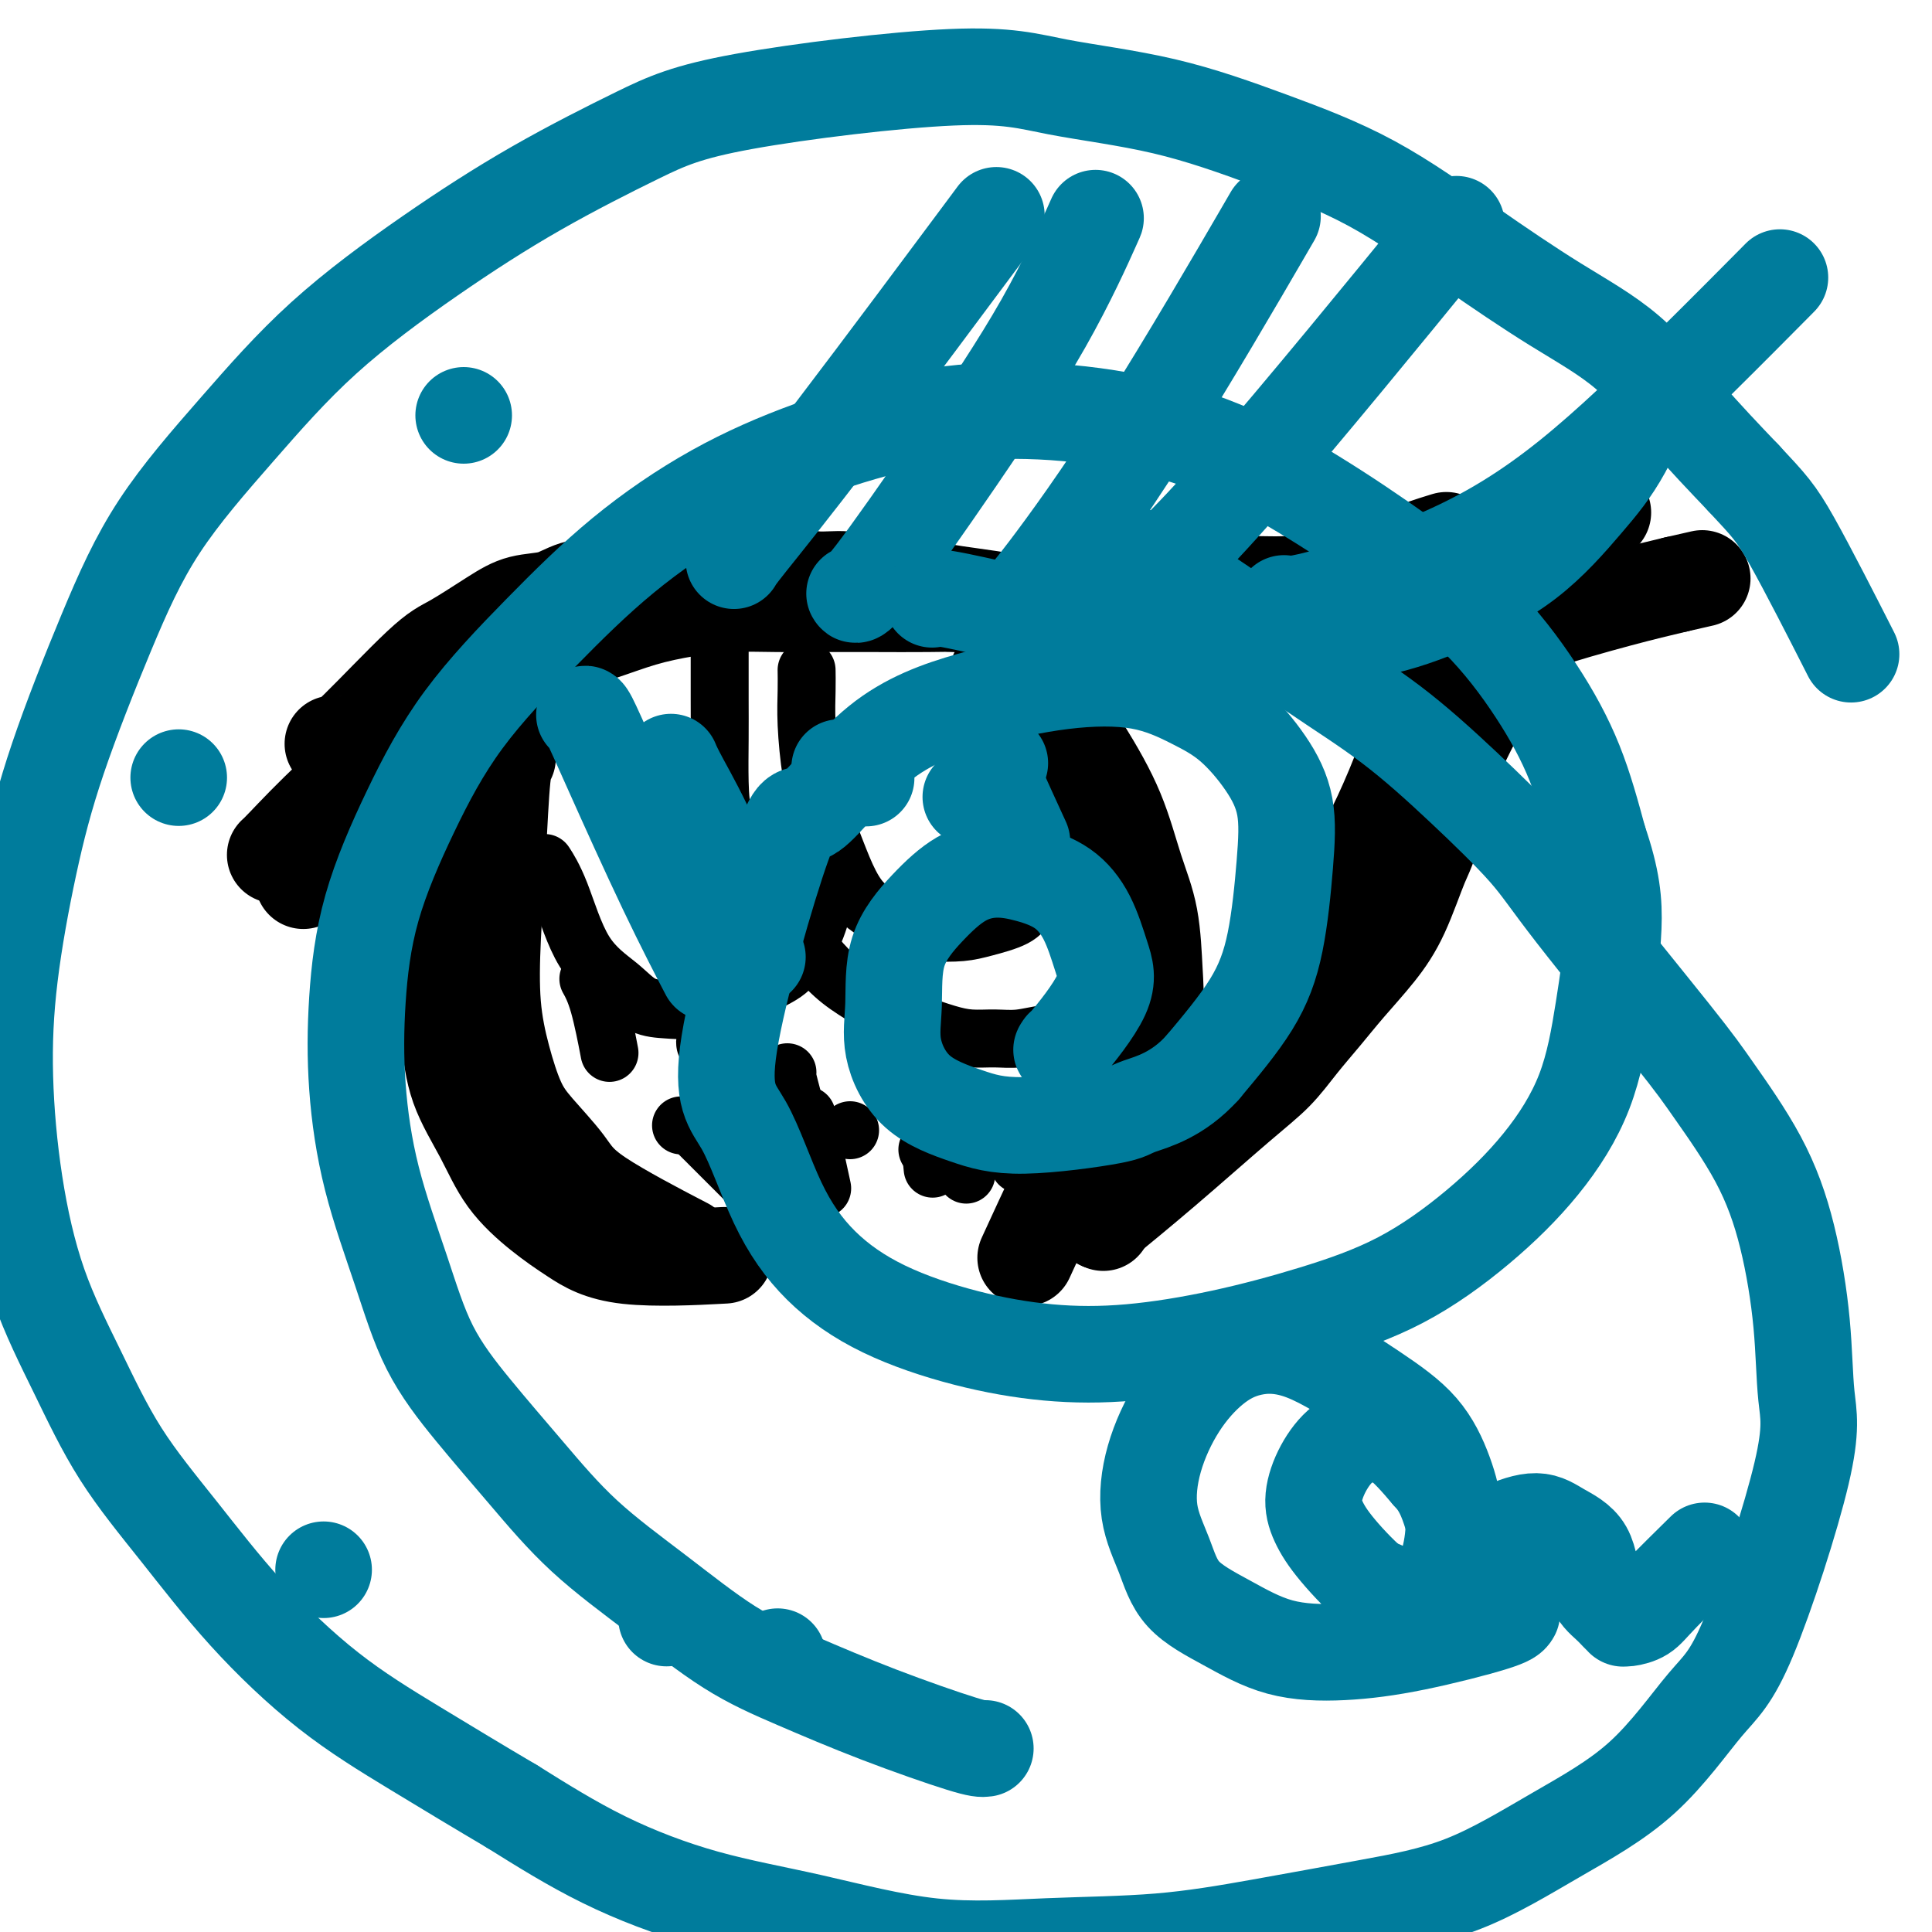 <svg viewBox='0 0 400 400' version='1.1' xmlns='http://www.w3.org/2000/svg' xmlns:xlink='http://www.w3.org/1999/xlink'><g fill='none' stroke='#000000' stroke-width='20' stroke-linecap='round' stroke-linejoin='round'><path d='M69,154c-0.006,0.000 -0.012,0.001 0,0c0.012,-0.001 0.043,-0.003 0,0c-0.043,0.003 -0.161,0.012 0,0c0.161,-0.012 0.601,-0.043 1,0c0.399,0.043 0.758,0.162 4,-3c3.242,-3.162 9.367,-9.606 13,-13c3.633,-3.394 4.773,-3.739 7,-5c2.227,-1.261 5.542,-3.438 8,-5c2.458,-1.562 4.058,-2.509 6,-3c1.942,-0.491 4.224,-0.527 6,-1c1.776,-0.473 3.045,-1.384 5,-2c1.955,-0.616 4.595,-0.936 7,-1c2.405,-0.064 4.574,0.127 7,0c2.426,-0.127 5.109,-0.571 7,-1c1.891,-0.429 2.990,-0.843 5,-1c2.010,-0.157 4.932,-0.057 7,0c2.068,0.057 3.284,0.072 5,0c1.716,-0.072 3.933,-0.230 6,0c2.067,0.230 3.983,0.849 6,1c2.017,0.151 4.133,-0.167 6,0c1.867,0.167 3.485,0.818 5,1c1.515,0.182 2.928,-0.106 5,0c2.072,0.106 4.803,0.606 7,1c2.197,0.394 3.861,0.683 6,1c2.139,0.317 4.754,0.662 7,1c2.246,0.338 4.123,0.669 6,1'/><path d='M211,125c8.736,0.851 6.574,-0.023 7,0c0.426,0.023 3.438,0.942 6,1c2.562,0.058 4.675,-0.745 7,-1c2.325,-0.255 4.863,0.037 7,0c2.137,-0.037 3.872,-0.405 6,-1c2.128,-0.595 4.650,-1.417 7,-2c2.350,-0.583 4.528,-0.926 7,-1c2.472,-0.074 5.237,0.120 8,0c2.763,-0.120 5.522,-0.554 8,-1c2.478,-0.446 4.675,-0.903 8,-2c3.325,-1.097 7.780,-2.834 11,-4c3.220,-1.166 5.206,-1.762 6,-2c0.794,-0.238 0.397,-0.119 0,0'/><path d='M63,182c0.062,-0.100 0.125,-0.200 0,0c-0.125,0.200 -0.437,0.700 0,0c0.437,-0.700 1.623,-2.599 4,-6c2.377,-3.401 5.945,-8.305 9,-12c3.055,-3.695 5.597,-6.180 8,-9c2.403,-2.820 4.669,-5.975 7,-8c2.331,-2.025 4.728,-2.921 7,-4c2.272,-1.079 4.417,-2.343 7,-4c2.583,-1.657 5.602,-3.709 8,-5c2.398,-1.291 4.176,-1.820 7,-3c2.824,-1.180 6.696,-3.009 10,-4c3.304,-0.991 6.040,-1.142 9,-2c2.960,-0.858 6.143,-2.423 9,-3c2.857,-0.577 5.387,-0.166 8,0c2.613,0.166 5.309,0.087 8,0c2.691,-0.087 5.378,-0.183 8,0c2.622,0.183 5.178,0.643 8,1c2.822,0.357 5.911,0.610 9,1c3.089,0.390 6.177,0.917 9,1c2.823,0.083 5.382,-0.277 8,0c2.618,0.277 5.296,1.190 8,2c2.704,0.810 5.434,1.517 8,2c2.566,0.483 4.969,0.742 8,1c3.031,0.258 6.689,0.516 10,1c3.311,0.484 6.274,1.196 9,2c2.726,0.804 5.215,1.700 8,2c2.785,0.300 5.865,0.004 9,0c3.135,-0.004 6.324,0.285 10,0c3.676,-0.285 7.838,-1.142 12,-2'/><path d='M288,133c6.640,-0.964 7.738,-2.375 10,-4c2.262,-1.625 5.686,-3.463 9,-5c3.314,-1.537 6.517,-2.773 9,-4c2.483,-1.227 4.245,-2.446 7,-5c2.755,-2.554 6.501,-6.444 8,-8c1.499,-1.556 0.749,-0.778 0,0'/><path d='M57,177c0.005,-0.002 0.010,-0.003 0,0c-0.010,0.003 -0.034,0.011 0,0c0.034,-0.011 0.126,-0.042 2,-2c1.874,-1.958 5.530,-5.844 10,-10c4.470,-4.156 9.753,-8.583 14,-12c4.247,-3.417 7.458,-5.825 11,-8c3.542,-2.175 7.413,-4.116 11,-6c3.587,-1.884 6.888,-3.710 10,-5c3.112,-1.290 6.034,-2.044 9,-3c2.966,-0.956 5.975,-2.112 9,-3c3.025,-0.888 6.065,-1.506 9,-2c2.935,-0.494 5.765,-0.864 9,-1c3.235,-0.136 6.874,-0.037 10,0c3.126,0.037 5.740,0.012 9,0c3.260,-0.012 7.168,-0.011 11,0c3.832,0.011 7.588,0.033 11,0c3.412,-0.033 6.479,-0.122 10,0c3.521,0.122 7.498,0.453 11,1c3.502,0.547 6.531,1.308 10,2c3.469,0.692 7.378,1.313 11,2c3.622,0.687 6.957,1.438 10,2c3.043,0.562 5.794,0.934 9,1c3.206,0.066 6.868,-0.175 11,0c4.132,0.175 8.733,0.766 13,1c4.267,0.234 8.199,0.110 13,0c4.801,-0.110 10.473,-0.205 15,-1c4.527,-0.795 7.911,-2.291 13,-4c5.089,-1.709 11.883,-3.631 17,-5c5.117,-1.369 8.559,-2.184 12,-3'/><path d='M347,121c9.500,-2.167 4.750,-1.083 0,0'/><path d='M297,138c0.137,-0.509 0.275,-1.018 0,0c-0.275,1.018 -0.961,3.564 -2,7c-1.039,3.436 -2.431,7.762 -4,12c-1.569,4.238 -3.316,8.389 -5,12c-1.684,3.611 -3.306,6.681 -5,10c-1.694,3.319 -3.460,6.888 -5,10c-1.540,3.112 -2.855,5.766 -4,8c-1.145,2.234 -2.122,4.048 -3,6c-0.878,1.952 -1.658,4.043 -3,6c-1.342,1.957 -3.245,3.781 -5,6c-1.755,2.219 -3.363,4.835 -5,7c-1.637,2.165 -3.305,3.879 -5,6c-1.695,2.121 -3.418,4.648 -8,9c-4.582,4.352 -12.023,10.529 -15,13c-2.977,2.471 -1.488,1.235 0,0'/><path d='M308,128c0.003,0.000 0.005,0.000 0,0c-0.005,-0.000 -0.018,-0.001 0,0c0.018,0.001 0.067,0.003 0,0c-0.067,-0.003 -0.250,-0.012 0,0c0.250,0.012 0.933,0.044 -1,8c-1.933,7.956 -6.480,23.834 -9,32c-2.520,8.166 -3.012,8.619 -4,11c-0.988,2.381 -2.472,6.690 -4,10c-1.528,3.310 -3.099,5.619 -5,8c-1.901,2.381 -4.132,4.832 -6,7c-1.868,2.168 -3.375,4.052 -5,6c-1.625,1.948 -3.369,3.959 -5,6c-1.631,2.041 -3.150,4.110 -5,6c-1.850,1.890 -4.032,3.599 -8,7c-3.968,3.401 -9.722,8.492 -15,13c-5.278,4.508 -10.079,8.431 -12,10c-1.921,1.569 -0.960,0.785 0,0'/><path d='M309,142c0.061,-0.028 0.123,-0.056 0,0c-0.123,0.056 -0.429,0.195 -2,3c-1.571,2.805 -4.405,8.276 -7,14c-2.595,5.724 -4.951,11.701 -8,17c-3.049,5.299 -6.790,9.922 -10,14c-3.210,4.078 -5.888,7.612 -9,11c-3.112,3.388 -6.657,6.629 -10,10c-3.343,3.371 -6.484,6.873 -11,11c-4.516,4.127 -10.408,8.880 -16,13c-5.592,4.120 -10.883,7.606 -13,9c-2.117,1.394 -1.058,0.697 0,0'/><path d='M110,143c0.087,0.009 0.173,0.018 0,0c-0.173,-0.018 -0.607,-0.062 -1,1c-0.393,1.062 -0.745,3.232 -2,6c-1.255,2.768 -3.413,6.134 -5,10c-1.587,3.866 -2.605,8.231 -4,13c-1.395,4.769 -3.169,9.941 -4,14c-0.831,4.059 -0.719,7.005 -1,10c-0.281,2.995 -0.956,6.038 -1,9c-0.044,2.962 0.541,5.842 1,9c0.459,3.158 0.791,6.594 2,10c1.209,3.406 3.297,6.780 5,10c1.703,3.220 3.023,6.285 5,9c1.977,2.715 4.610,5.081 7,7c2.390,1.919 4.538,3.391 7,5c2.462,1.609 5.240,3.356 11,4c5.760,0.644 14.503,0.184 18,0c3.497,-0.184 1.749,-0.092 0,0'/><path d='M105,157c-0.024,0.022 -0.048,0.043 0,0c0.048,-0.043 0.169,-0.151 0,0c-0.169,0.151 -0.629,0.560 -1,4c-0.371,3.440 -0.655,9.910 -1,16c-0.345,6.090 -0.752,11.799 -1,17c-0.248,5.201 -0.338,9.895 0,14c0.338,4.105 1.102,7.621 2,11c0.898,3.379 1.928,6.620 3,9c1.072,2.380 2.185,3.900 4,6c1.815,2.100 4.332,4.779 6,7c1.668,2.221 2.488,3.982 7,7c4.512,3.018 12.718,7.291 16,9c3.282,1.709 1.641,0.855 0,0'/><path d='M203,126c-0.138,-0.010 -0.276,-0.020 0,0c0.276,0.020 0.965,0.072 1,0c0.035,-0.072 -0.585,-0.266 1,2c1.585,2.266 5.374,6.992 9,12c3.626,5.008 7.090,10.298 10,15c2.910,4.702 5.265,8.814 7,13c1.735,4.186 2.851,8.445 4,12c1.149,3.555 2.330,6.407 3,10c0.670,3.593 0.830,7.926 1,11c0.170,3.074 0.349,4.890 0,8c-0.349,3.110 -1.228,7.514 -2,11c-0.772,3.486 -1.439,6.054 -3,12c-1.561,5.946 -4.018,15.270 -5,19c-0.982,3.730 -0.491,1.865 0,0'/><path d='M207,139c0.084,-0.000 0.169,-0.001 0,0c-0.169,0.001 -0.590,0.003 0,1c0.590,0.997 2.193,2.990 4,7c1.807,4.010 3.819,10.036 6,15c2.181,4.964 4.532,8.865 6,13c1.468,4.135 2.052,8.505 3,12c0.948,3.495 2.259,6.117 3,9c0.741,2.883 0.912,6.029 1,9c0.088,2.971 0.093,5.769 0,9c-0.093,3.231 -0.283,6.897 -2,12c-1.717,5.103 -4.962,11.643 -8,18c-3.038,6.357 -5.868,12.531 -7,15c-1.132,2.469 -0.566,1.235 0,0'/></g>
<g fill='none' stroke='#000000' stroke-width='12' stroke-linecap='round' stroke-linejoin='round'><path d='M167,139c0.001,0.083 0.003,0.165 0,0c-0.003,-0.165 -0.010,-0.578 0,0c0.010,0.578 0.036,2.147 0,4c-0.036,1.853 -0.134,3.989 0,7c0.134,3.011 0.502,6.897 1,10c0.498,3.103 1.127,5.422 2,8c0.873,2.578 1.989,5.415 3,8c1.011,2.585 1.917,4.917 3,7c1.083,2.083 2.344,3.918 4,5c1.656,1.082 3.707,1.412 5,2c1.293,0.588 1.827,1.434 3,2c1.173,0.566 2.985,0.851 5,1c2.015,0.149 4.234,0.160 6,0c1.766,-0.160 3.078,-0.493 5,-1c1.922,-0.507 4.452,-1.190 6,-2c1.548,-0.810 2.114,-1.748 3,-3c0.886,-1.252 2.094,-2.819 3,-4c0.906,-1.181 1.511,-1.976 2,-3c0.489,-1.024 0.862,-2.276 1,-3c0.138,-0.724 0.039,-0.921 0,-1c-0.039,-0.079 -0.020,-0.039 0,0'/><path d='M149,130c-0.000,-0.009 -0.000,-0.019 0,0c0.000,0.019 0.000,0.065 0,0c-0.000,-0.065 -0.000,-0.243 0,0c0.000,0.243 0.000,0.907 0,1c-0.000,0.093 -0.000,-0.386 0,1c0.000,1.386 0.001,4.637 0,7c-0.001,2.363 -0.005,3.838 0,6c0.005,2.162 0.019,5.009 0,8c-0.019,2.991 -0.070,6.124 0,9c0.070,2.876 0.262,5.496 1,8c0.738,2.504 2.023,4.892 3,7c0.977,2.108 1.645,3.936 3,6c1.355,2.064 3.397,4.366 5,6c1.603,1.634 2.767,2.602 4,4c1.233,1.398 2.537,3.228 4,5c1.463,1.772 3.086,3.486 5,5c1.914,1.514 4.117,2.826 6,4c1.883,1.174 3.444,2.209 5,3c1.556,0.791 3.107,1.337 5,2c1.893,0.663 4.129,1.442 6,2c1.871,0.558 3.379,0.895 5,1c1.621,0.105 3.356,-0.021 5,0c1.644,0.021 3.197,0.191 5,0c1.803,-0.191 3.854,-0.742 6,-1c2.146,-0.258 4.385,-0.223 6,-1c1.615,-0.777 2.604,-2.365 3,-3c0.396,-0.635 0.198,-0.318 0,0'/><path d='M113,179c0.005,0.007 0.009,0.014 0,0c-0.009,-0.014 -0.032,-0.049 0,0c0.032,0.049 0.118,0.182 0,0c-0.118,-0.182 -0.441,-0.679 0,0c0.441,0.679 1.647,2.536 3,6c1.353,3.464 2.852,8.537 5,12c2.148,3.463 4.943,5.317 7,7c2.057,1.683 3.376,3.196 5,4c1.624,0.804 3.553,0.900 5,1c1.447,0.100 2.413,0.206 4,0c1.587,-0.206 3.794,-0.722 6,-1c2.206,-0.278 4.412,-0.317 6,-1c1.588,-0.683 2.559,-2.008 4,-3c1.441,-0.992 3.353,-1.650 5,-3c1.647,-1.350 3.029,-3.393 4,-5c0.971,-1.607 1.531,-2.779 2,-4c0.469,-1.221 0.848,-2.492 1,-3c0.152,-0.508 0.076,-0.254 0,0'/><path d='M122,203c-0.167,-0.298 -0.333,-0.595 0,0c0.333,0.595 1.167,2.083 2,5c0.833,2.917 1.667,7.262 2,9c0.333,1.738 0.167,0.869 0,0'/><path d='M147,217c0.000,0.000 0.000,0.000 0,0c0.000,0.000 0.000,0.000 0,0'/><path d='M153,229c0.000,0.000 0.000,0.000 0,0c0.000,0.000 0.000,-0.000 0,0c0.000,0.000 0.000,0.000 0,0c-0.000,-0.000 0.000,0.000 0,0'/><path d='M176,234c0.000,0.000 0.000,0.000 0,0c0.000,0.000 0.000,0.000 0,0'/><path d='M203,233c0.000,0.000 0.000,0.000 0,0c0.000,0.000 0.000,0.000 0,0c0.000,0.000 0.000,0.000 0,0'/><path d='M146,216c0.002,0.010 0.003,0.019 0,0c-0.003,-0.019 -0.011,-0.068 0,0c0.011,0.068 0.039,0.251 0,0c-0.039,-0.251 -0.146,-0.938 1,1c1.146,1.938 3.544,6.499 6,12c2.456,5.501 4.969,11.943 8,18c3.031,6.057 6.580,11.731 8,14c1.420,2.269 0.710,1.135 0,0'/><path d='M167,231c0.014,-0.064 0.029,-0.128 0,0c-0.029,0.128 -0.100,0.447 0,1c0.100,0.553 0.373,1.341 1,4c0.627,2.659 1.608,7.188 2,9c0.392,1.812 0.196,0.906 0,0'/><path d='M191,226c-0.083,-0.411 -0.167,-0.821 0,0c0.167,0.821 0.583,2.875 1,6c0.417,3.125 0.833,7.321 1,9c0.167,1.679 0.083,0.839 0,0'/><path d='M213,231c0.000,0.045 0.000,0.089 0,0c0.000,-0.089 0.000,-0.313 0,0c-0.000,0.313 0.000,1.161 0,2c0.000,0.839 -0.000,1.668 0,2c0.000,0.332 0.000,0.166 0,0'/><path d='M163,222c0.030,0.006 0.060,0.012 0,0c-0.060,-0.012 -0.208,-0.042 0,1c0.208,1.042 0.774,3.155 1,4c0.226,0.845 0.113,0.423 0,0'/><path d='M149,229c-0.016,-0.003 -0.032,-0.006 0,0c0.032,0.006 0.112,0.022 0,0c-0.112,-0.022 -0.415,-0.083 0,2c0.415,2.083 1.547,6.309 2,8c0.453,1.691 0.226,0.845 0,0'/><path d='M144,234c0.015,0.015 0.030,0.030 0,0c-0.030,-0.030 -0.105,-0.105 0,0c0.105,0.105 0.389,0.389 1,1c0.611,0.611 1.549,1.549 4,4c2.451,2.451 6.415,6.415 8,8c1.585,1.585 0.793,0.793 0,0'/><path d='M197,240c-0.196,-0.054 -0.393,-0.107 0,0c0.393,0.107 1.375,0.375 2,1c0.625,0.625 0.893,1.607 1,2c0.107,0.393 0.054,0.196 0,0'/><path d='M220,250c0.000,0.000 0.000,0.000 0,0c0.000,0.000 0.000,-0.000 0,0c-0.000,0.000 0.000,0.000 0,0'/><path d='M141,233c0.000,0.000 0.000,0.000 0,0c0.000,0.000 0.000,0.000 0,0'/><path d='M192,238c0.000,0.000 0.000,0.000 0,0c0.000,0.000 0.000,0.000 0,0'/><path d='M211,241c0.000,0.000 0.000,0.000 0,0c0.000,0.000 0.000,0.000 0,0c0.000,-0.000 0.000,0.000 0,0c-0.000,0.000 0.000,0.000 0,0'/></g>
<g fill='none' stroke='#007C9C' stroke-width='20' stroke-linecap='round' stroke-linejoin='round'><path d='M129,162c0.124,0.232 0.249,0.463 0,0c-0.249,-0.463 -0.871,-1.621 0,0c0.871,1.621 3.233,6.022 5,10c1.767,3.978 2.937,7.532 6,12c3.063,4.468 8.018,9.848 10,12c1.982,2.152 0.991,1.076 0,0'/><path d='M139,158c-0.078,-0.188 -0.156,-0.376 0,0c0.156,0.376 0.547,1.317 2,4c1.453,2.683 3.968,7.107 7,14c3.032,6.893 6.581,16.255 8,20c1.419,3.745 0.710,1.872 0,0'/><path d='M121,148c0.126,-0.223 0.252,-0.447 1,1c0.748,1.447 2.118,4.563 5,11c2.882,6.437 7.276,16.195 11,24c3.724,7.805 6.778,13.659 8,16c1.222,2.341 0.611,1.171 0,0'/><path d='M174,159c-0.137,-0.083 -0.274,-0.167 0,0c0.274,0.167 0.958,0.583 2,1c1.042,0.417 2.440,0.833 3,1c0.560,0.167 0.280,0.083 0,0'/><path d='M207,158c0.000,0.000 0.000,0.000 0,0c0.000,0.000 0.000,0.000 0,0c0.000,0.000 0.000,0.000 0,0c-0.000,0.000 0.000,0.000 0,0'/><path d='M201,165c0.000,0.000 0.000,0.000 0,0c0.000,0.000 -0.000,0.000 0,0c0.000,0.000 0.000,0.000 0,0'/><path d='M204,156c-0.006,0.013 -0.011,0.026 0,0c0.011,-0.026 0.039,-0.093 0,0c-0.039,0.093 -0.144,0.344 0,1c0.144,0.656 0.539,1.715 2,5c1.461,3.285 3.989,8.796 5,11c1.011,2.204 0.506,1.102 0,0'/><path d='M193,124c-0.018,0.068 -0.036,0.137 0,0c0.036,-0.137 0.127,-0.478 3,0c2.873,0.478 8.529,1.775 14,3c5.471,1.225 10.757,2.376 16,3c5.243,0.624 10.442,0.719 15,1c4.558,0.281 8.475,0.749 13,1c4.525,0.251 9.657,0.286 15,0c5.343,-0.286 10.898,-0.893 16,-2c5.102,-1.107 9.750,-2.716 15,-5c5.250,-2.284 11.103,-5.245 16,-9c4.897,-3.755 8.838,-8.306 12,-12c3.162,-3.694 5.544,-6.533 8,-11c2.456,-4.467 4.988,-10.562 6,-13c1.012,-2.438 0.506,-1.219 0,0'/><path d='M266,125c0.046,0.019 0.091,0.038 0,0c-0.091,-0.038 -0.320,-0.131 0,0c0.320,0.131 1.188,0.488 7,-1c5.812,-1.488 16.568,-4.821 26,-9c9.432,-4.179 17.538,-9.203 26,-16c8.462,-6.797 17.278,-15.369 25,-23c7.722,-7.631 14.349,-14.323 17,-17c2.651,-2.677 1.325,-1.338 0,0'/><path d='M230,125c0.097,-0.053 0.194,-0.107 0,0c-0.194,0.107 -0.679,0.374 0,0c0.679,-0.374 2.522,-1.389 6,-4c3.478,-2.611 8.590,-6.818 21,-21c12.410,-14.182 32.117,-38.338 40,-48c7.883,-9.662 3.941,-4.831 0,0'/><path d='M212,124c0.565,-0.446 1.131,-0.893 5,-6c3.869,-5.107 11.042,-14.875 20,-29c8.958,-14.125 19.702,-32.607 24,-40c4.298,-7.393 2.149,-3.696 0,0'/><path d='M177,123c-0.062,-0.091 -0.124,-0.181 0,0c0.124,0.181 0.434,0.634 4,-4c3.566,-4.634 10.389,-14.356 17,-24c6.611,-9.644 13.011,-19.212 18,-28c4.989,-8.788 8.568,-16.797 10,-20c1.432,-3.203 0.716,-1.602 0,0'/><path d='M152,116c-0.033,0.075 -0.067,0.150 0,0c0.067,-0.150 0.234,-0.525 3,-4c2.766,-3.475 8.129,-10.051 18,-23c9.871,-12.949 24.249,-32.271 30,-40c5.751,-7.729 2.876,-3.864 0,0'/><path d='M161,343c0.000,0.000 0.000,0.000 0,0c0.000,0.000 0.000,0.000 0,0'/><path d='M291,338c0.000,0.000 0.000,0.000 0,0c0.000,0.000 0.000,0.000 0,0c0.000,0.000 0.000,0.000 0,0'/><path d='M286,329c0.000,0.000 0.000,0.000 0,0c0.000,0.000 0.000,0.000 0,0'/><path d='M138,335c0.000,0.000 0.000,0.000 0,0c0.000,0.000 0.000,0.000 0,0c0.000,-0.000 0.000,0.000 0,0'/><path d='M67,325c0.000,0.000 0.000,0.000 0,0c0.000,0.000 0.000,0.000 0,0'/><path d='M37,161c0.000,0.000 0.000,0.000 0,0c0.000,0.000 0.000,0.000 0,0'/><path d='M96,86c0.000,0.000 0.000,0.000 0,0c0.000,0.000 0.000,0.000 0,0c-0.000,0.000 0.000,0.000 0,0'/><path d='M224,112c0.134,0.053 0.268,0.106 0,0c-0.268,-0.106 -0.939,-0.373 1,0c1.939,0.373 6.486,1.384 12,4c5.514,2.616 11.993,6.837 18,11c6.007,4.163 11.541,8.269 17,12c5.459,3.731 10.844,7.088 16,11c5.156,3.912 10.082,8.381 15,13c4.918,4.619 9.826,9.390 13,13c3.174,3.610 4.614,6.059 10,13c5.386,6.941 14.718,18.373 20,25c5.282,6.627 6.514,8.451 9,12c2.486,3.549 6.227,8.825 9,14c2.773,5.175 4.579,10.249 6,16c1.421,5.751 2.459,12.178 3,18c0.541,5.822 0.587,11.039 1,15c0.413,3.961 1.193,6.666 -1,16c-2.193,9.334 -7.361,25.298 -11,34c-3.639,8.702 -5.750,10.144 -9,14c-3.250,3.856 -7.640,10.128 -13,15c-5.360,4.872 -11.688,8.346 -18,12c-6.312,3.654 -12.606,7.490 -19,10c-6.394,2.510 -12.889,3.696 -20,5c-7.111,1.304 -14.839,2.726 -22,4c-7.161,1.274 -13.756,2.399 -21,3c-7.244,0.601 -15.139,0.679 -23,1c-7.861,0.321 -15.689,0.884 -24,0c-8.311,-0.884 -17.104,-3.216 -25,-5c-7.896,-1.784 -14.895,-3.019 -22,-5c-7.105,-1.981 -14.316,-4.709 -21,-8c-6.684,-3.291 -12.842,-7.146 -19,-11'/><path d='M106,374c-6.604,-3.892 -13.614,-8.122 -20,-12c-6.386,-3.878 -12.147,-7.404 -18,-12c-5.853,-4.596 -11.797,-10.263 -17,-16c-5.203,-5.737 -9.666,-11.545 -14,-17c-4.334,-5.455 -8.538,-10.557 -12,-16c-3.462,-5.443 -6.181,-11.227 -9,-17c-2.819,-5.773 -5.739,-11.535 -8,-18c-2.261,-6.465 -3.863,-13.631 -5,-21c-1.137,-7.369 -1.809,-14.940 -2,-22c-0.191,-7.060 0.100,-13.610 1,-21c0.900,-7.390 2.410,-15.619 4,-23c1.590,-7.381 3.260,-13.915 6,-22c2.740,-8.085 6.550,-17.720 10,-26c3.450,-8.280 6.540,-15.203 11,-22c4.460,-6.797 10.291,-13.468 16,-20c5.709,-6.532 11.296,-12.927 18,-19c6.704,-6.073 14.525,-11.826 22,-17c7.475,-5.174 14.605,-9.770 22,-14c7.395,-4.230 15.055,-8.094 21,-11c5.945,-2.906 10.176,-4.853 22,-7c11.824,-2.147 31.240,-4.493 43,-5c11.760,-0.507 15.862,0.824 22,2c6.138,1.176 14.312,2.198 22,4c7.688,1.802 14.891,4.383 22,7c7.109,2.617 14.126,5.268 21,9c6.874,3.732 13.607,8.544 20,13c6.393,4.456 12.445,8.555 18,12c5.555,3.445 10.611,6.235 15,10c4.389,3.765 8.111,8.504 12,13c3.889,4.496 7.944,8.748 12,13'/><path d='M361,99c5.321,5.714 6.625,7.000 10,13c3.375,6.000 8.821,16.714 11,21c2.179,4.286 1.089,2.143 0,0'/><path d='M204,362c-0.615,0.083 -1.231,0.166 -5,-1c-3.769,-1.166 -10.692,-3.579 -17,-6c-6.308,-2.421 -12.002,-4.848 -17,-7c-4.998,-2.152 -9.299,-4.030 -14,-7c-4.701,-2.970 -9.803,-7.032 -15,-11c-5.197,-3.968 -10.488,-7.843 -15,-12c-4.512,-4.157 -8.244,-8.595 -12,-13c-3.756,-4.405 -7.535,-8.778 -11,-13c-3.465,-4.222 -6.614,-8.294 -9,-13c-2.386,-4.706 -4.007,-10.048 -6,-16c-1.993,-5.952 -4.358,-12.516 -6,-19c-1.642,-6.484 -2.562,-12.890 -3,-19c-0.438,-6.110 -0.393,-11.926 0,-18c0.393,-6.074 1.134,-12.408 3,-19c1.866,-6.592 4.856,-13.443 8,-20c3.144,-6.557 6.441,-12.822 11,-19c4.559,-6.178 10.379,-12.271 16,-18c5.621,-5.729 11.041,-11.095 17,-16c5.959,-4.905 12.456,-9.349 19,-13c6.544,-3.651 13.133,-6.508 20,-9c6.867,-2.492 14.012,-4.619 21,-6c6.988,-1.381 13.821,-2.017 21,-2c7.179,0.017 14.705,0.685 22,2c7.295,1.315 14.360,3.276 21,6c6.640,2.724 12.855,6.213 19,10c6.145,3.787 12.218,7.874 18,12c5.782,4.126 11.271,8.292 16,13c4.729,4.708 8.696,9.960 12,15c3.304,5.040 5.944,9.869 8,15c2.056,5.131 3.528,10.566 5,16'/><path d='M331,174c2.775,8.064 3.212,12.725 3,18c-0.212,5.275 -1.072,11.165 -2,17c-0.928,5.835 -1.922,11.617 -4,17c-2.078,5.383 -5.239,10.369 -9,15c-3.761,4.631 -8.123,8.908 -13,13c-4.877,4.092 -10.271,7.998 -16,11c-5.729,3.002 -11.794,5.099 -18,7c-6.206,1.901 -12.552,3.608 -19,5c-6.448,1.392 -12.998,2.471 -19,3c-6.002,0.529 -11.457,0.507 -17,0c-5.543,-0.507 -11.173,-1.499 -17,-3c-5.827,-1.501 -11.852,-3.511 -17,-6c-5.148,-2.489 -9.418,-5.458 -13,-9c-3.582,-3.542 -6.475,-7.658 -9,-13c-2.525,-5.342 -4.681,-11.911 -7,-16c-2.319,-4.089 -4.801,-5.699 -3,-17c1.801,-11.301 7.884,-32.292 11,-41c3.116,-8.708 3.263,-5.131 6,-7c2.737,-1.869 8.064,-9.183 14,-14c5.936,-4.817 12.483,-7.138 19,-9c6.517,-1.862 13.005,-3.264 19,-4c5.995,-0.736 11.498,-0.806 16,0c4.502,0.806 8.002,2.489 11,4c2.998,1.511 5.492,2.850 8,5c2.508,2.150 5.029,5.111 7,8c1.971,2.889 3.393,5.705 4,9c0.607,3.295 0.400,7.069 0,12c-0.400,4.931 -0.992,11.020 -2,16c-1.008,4.980 -2.431,8.851 -5,13c-2.569,4.149 -6.285,8.574 -10,13'/><path d='M249,221c-5.151,5.750 -10.530,7.127 -13,8c-2.470,0.873 -2.032,1.244 -6,2c-3.968,0.756 -12.341,1.898 -18,2c-5.659,0.102 -8.603,-0.836 -12,-2c-3.397,-1.164 -7.247,-2.553 -10,-5c-2.753,-2.447 -4.409,-5.951 -5,-9c-0.591,-3.049 -0.117,-5.644 0,-9c0.117,-3.356 -0.124,-7.472 1,-11c1.124,-3.528 3.612,-6.469 6,-9c2.388,-2.531 4.677,-4.652 7,-6c2.323,-1.348 4.681,-1.924 7,-2c2.319,-0.076 4.600,0.346 7,1c2.400,0.654 4.919,1.539 7,3c2.081,1.461 3.724,3.498 5,6c1.276,2.502 2.184,5.469 3,8c0.816,2.531 1.538,4.627 0,8c-1.538,3.373 -5.337,8.024 -7,10c-1.663,1.976 -1.189,1.279 -1,1c0.189,-0.279 0.095,-0.139 0,0'/><path d='M313,334c-0.247,0.453 -0.495,0.906 -4,2c-3.505,1.094 -10.269,2.831 -16,4c-5.731,1.169 -10.430,1.772 -15,2c-4.570,0.228 -9.012,0.082 -13,-1c-3.988,-1.082 -7.524,-3.099 -11,-5c-3.476,-1.901 -6.894,-3.685 -9,-6c-2.106,-2.315 -2.902,-5.161 -4,-8c-1.098,-2.839 -2.500,-5.671 -3,-9c-0.500,-3.329 -0.098,-7.154 1,-11c1.098,-3.846 2.891,-7.714 5,-11c2.109,-3.286 4.535,-5.989 7,-8c2.465,-2.011 4.971,-3.328 8,-4c3.029,-0.672 6.581,-0.697 11,1c4.419,1.697 9.704,5.117 14,8c4.296,2.883 7.602,5.229 10,8c2.398,2.771 3.886,5.967 5,9c1.114,3.033 1.852,5.904 2,9c0.148,3.096 -0.295,6.416 -1,9c-0.705,2.584 -1.673,4.432 -3,6c-1.327,1.568 -3.012,2.855 -5,3c-1.988,0.145 -4.280,-0.851 -7,-3c-2.720,-2.149 -5.870,-5.451 -8,-8c-2.130,-2.549 -3.240,-4.347 -4,-6c-0.760,-1.653 -1.171,-3.162 -1,-5c0.171,-1.838 0.924,-4.003 2,-6c1.076,-1.997 2.474,-3.824 4,-5c1.526,-1.176 3.180,-1.701 5,-2c1.820,-0.299 3.806,-0.371 6,1c2.194,1.371 4.597,4.186 7,7'/><path d='M296,305c2.977,3.042 3.919,6.647 5,10c1.081,3.353 2.301,6.453 3,9c0.699,2.547 0.877,4.541 1,6c0.123,1.459 0.190,2.384 0,3c-0.190,0.616 -0.636,0.925 -1,1c-0.364,0.075 -0.644,-0.083 -1,0c-0.356,0.083 -0.786,0.405 -1,0c-0.214,-0.405 -0.210,-1.539 0,-3c0.210,-1.461 0.627,-3.248 1,-5c0.373,-1.752 0.702,-3.469 2,-5c1.298,-1.531 3.564,-2.874 6,-4c2.436,-1.126 5.040,-2.033 7,-2c1.960,0.033 3.274,1.006 5,2c1.726,0.994 3.864,2.007 5,4c1.136,1.993 1.271,4.965 2,7c0.729,2.035 2.053,3.134 3,4c0.947,0.866 1.517,1.498 2,2c0.483,0.502 0.879,0.873 1,1c0.121,0.127 -0.033,0.008 0,0c0.033,-0.008 0.252,0.095 1,0c0.748,-0.095 2.025,-0.386 3,-1c0.975,-0.614 1.647,-1.550 4,-4c2.353,-2.450 6.387,-6.414 8,-8c1.613,-1.586 0.807,-0.793 0,0'/></g>
</svg>
